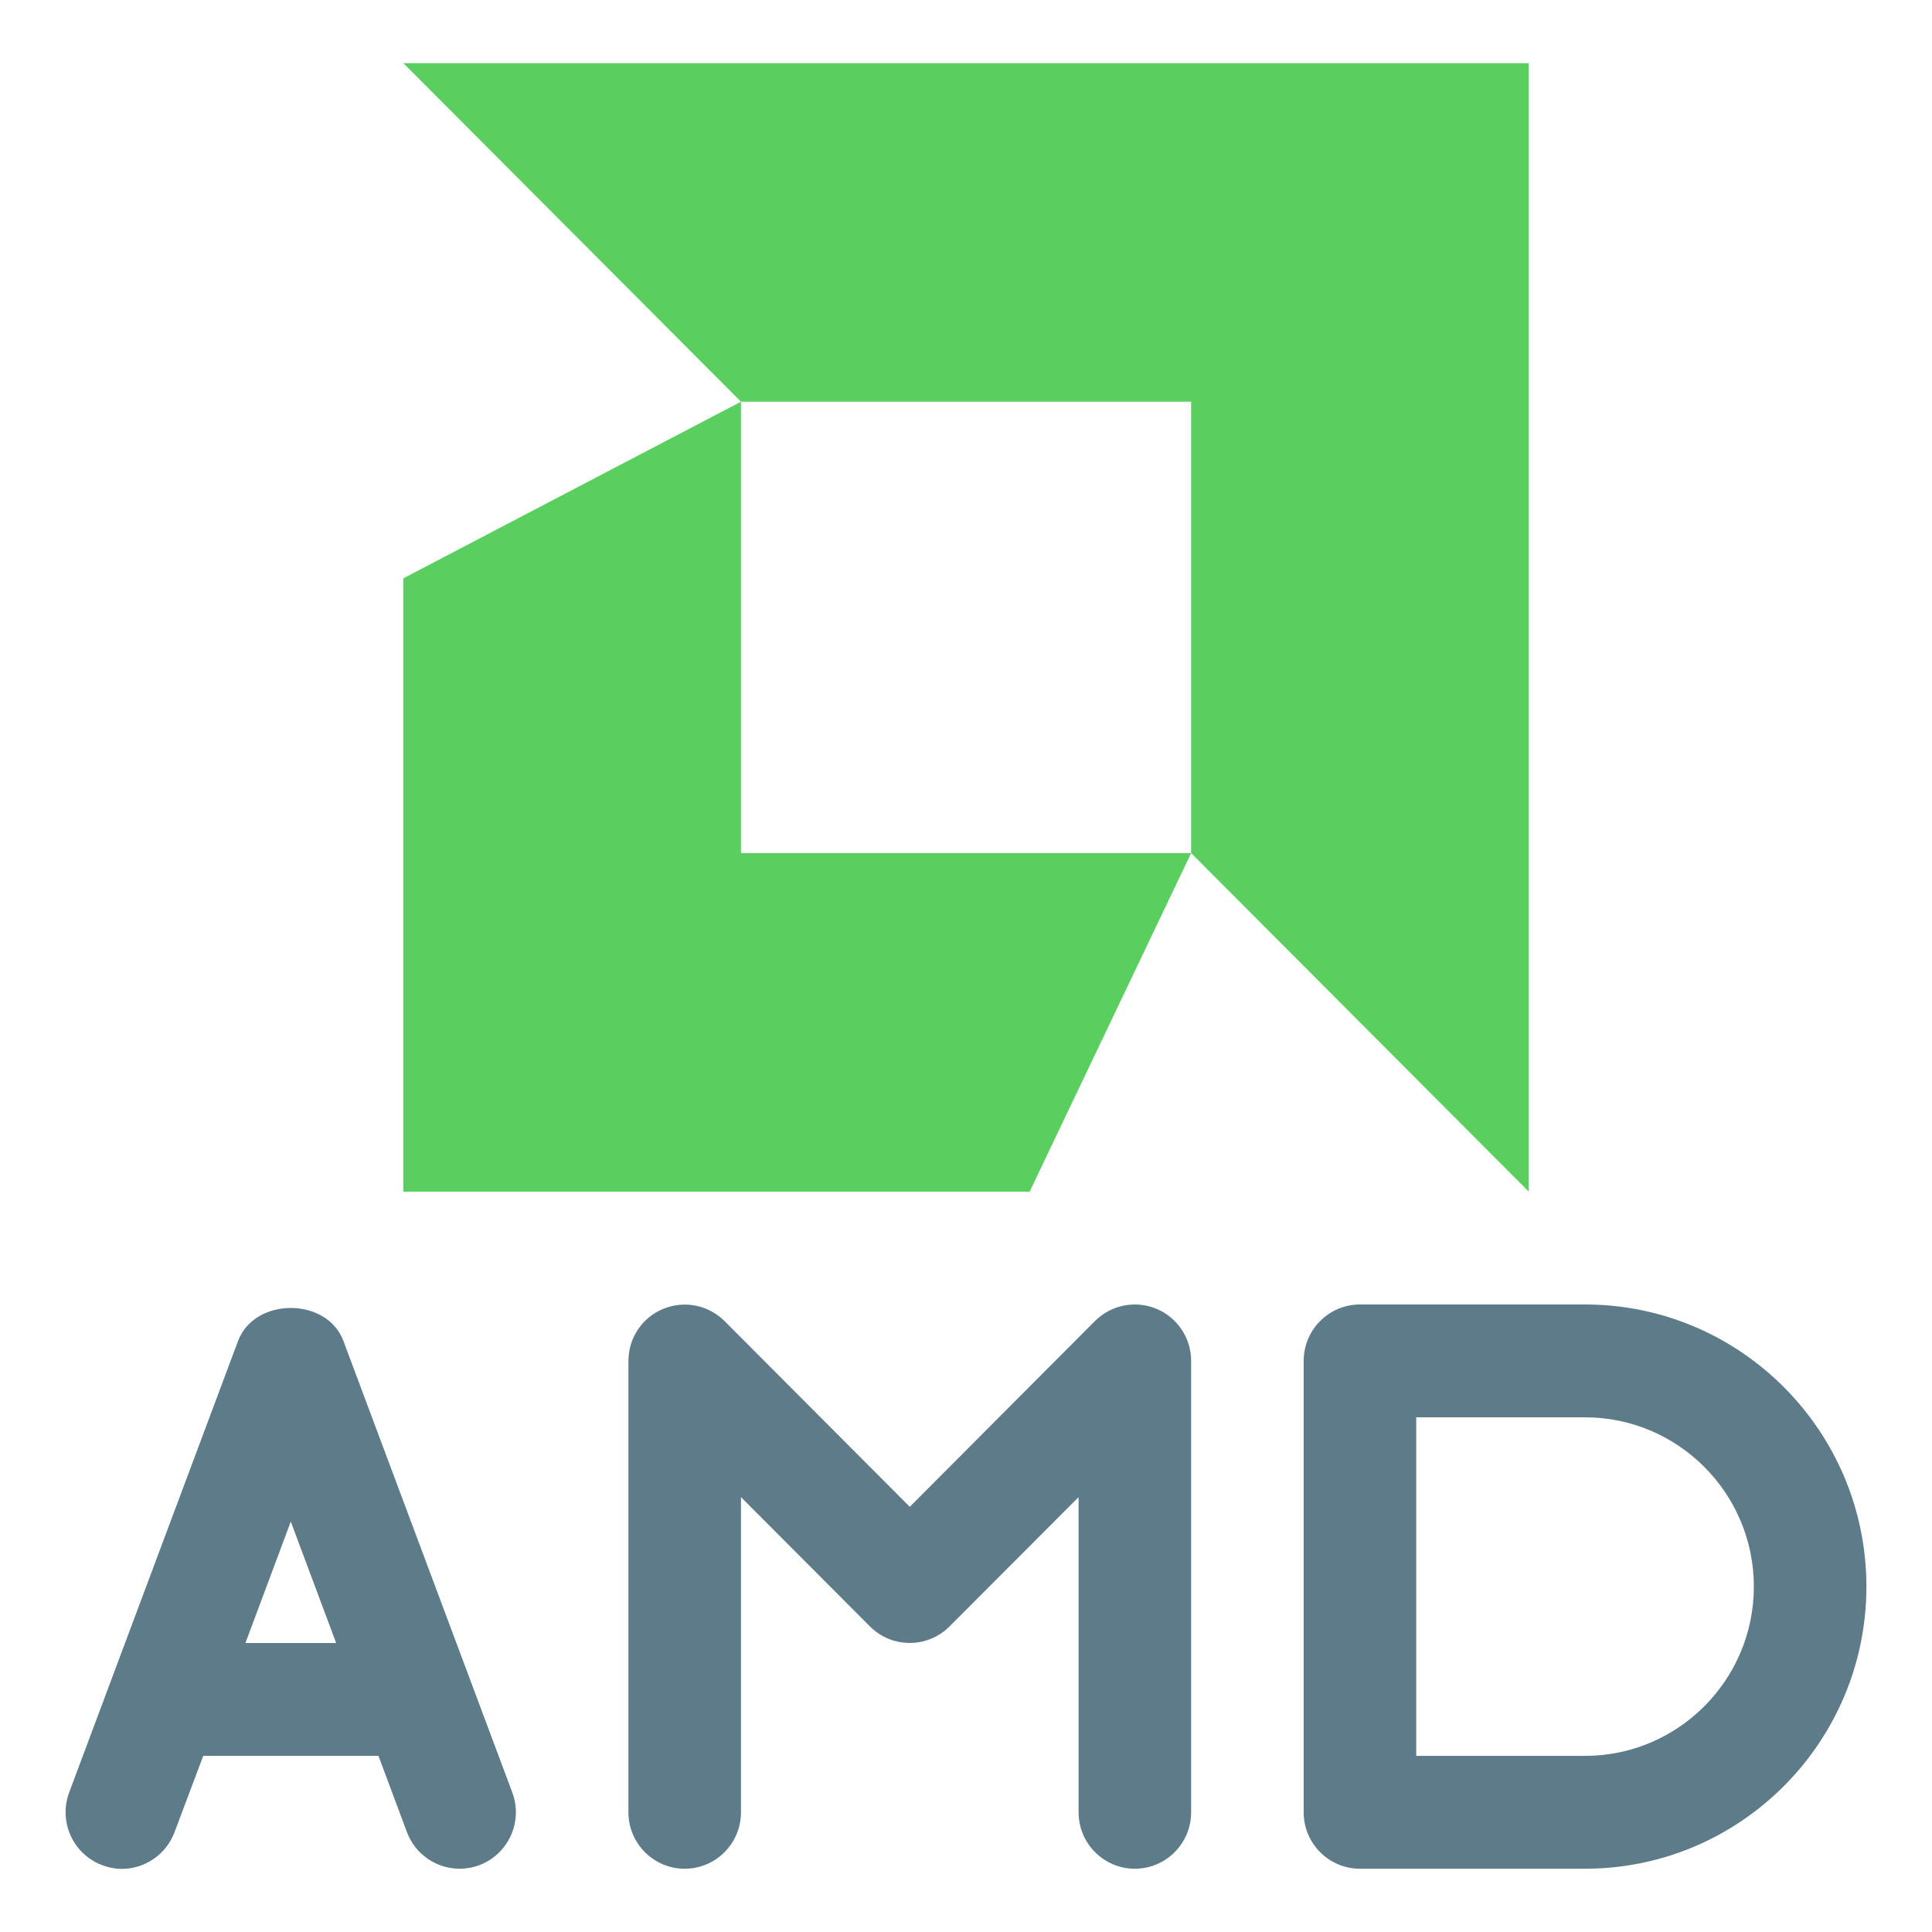 <?xml version="1.0" ?><!DOCTYPE svg  PUBLIC '-//W3C//DTD SVG 1.1//EN'  'http://www.w3.org/Graphics/SVG/1.1/DTD/svg11.dtd'><svg height="512px" style="enable-background:new 0 0 512 512;" version="1.1" viewBox="0 0 512 512" width="512px" xml:space="preserve" xmlns="http://www.w3.org/2000/svg" xmlns:xlink="http://www.w3.org/1999/xlink"><g id="_x31_33-amd"><g><g><g><path d="M196.365,106.454l-89.474,46.803v162.538h165.974l42.797-89.72H196.365V106.454z       M196.365,106.454" style="fill:#5ACF5F;"/><path d="M106.891,16.735l89.474,89.719h119.297v119.621l89.48,89.72V16.735H106.891z M106.891,16.735" style="fill:#5ACF5F;"/><path d="M420.053,345.7h-59.648c-8.236,0-14.916,6.698-14.916,14.949V480.28      c0,8.253,6.68,14.952,14.916,14.952h59.648c41.129,0,74.564-33.525,74.564-74.767S461.182,345.7,420.053,345.7L420.053,345.7z       M420.053,465.325h-44.738v-89.72h44.738c24.666,0,44.738,20.129,44.738,44.86C464.791,445.193,444.719,465.325,420.053,465.325      L420.053,465.325z M420.053,465.325" style="fill:#5E7B89;"/><g><path d="M306.447,346.841c-5.512-2.309-11.959-1.053-16.258,3.224l-49.092,49.257l-49.086-49.224       c-4.299-4.276-10.652-5.532-16.257-3.235c-5.578,2.273-9.215,7.753-9.215,13.787V480.28c0,8.253,6.68,14.952,14.912,14.952       c8.234,0,14.914-6.699,14.914-14.952v-83.53l34.178,34.271c5.816,5.833,15.275,5.833,21.088,0l34.209-34.271v83.53       c0,8.253,6.68,14.952,14.912,14.952c8.23,0,14.91-6.699,14.91-14.952V360.649C315.662,354.615,312.029,349.136,306.447,346.841       L306.447,346.841z M306.447,346.841" style="fill:#5E7B89;"/><path d="M91.018,355.39c-4.35-11.692-23.559-11.692-27.941,0L18.334,475.009       c-2.889,7.749,1.018,16.358,8.713,19.263c7.693,2.991,16.313-1.019,19.205-8.734l7.608-20.212h46.438l7.543,20.212       c2.236,5.985,7.936,9.695,13.959,9.695c1.758,0,3.516-0.301,5.25-0.961c7.692-2.904,11.602-11.514,8.71-19.263L91.018,355.39z        M65.04,435.414l12.02-32.175l12.023,32.175H65.04z M65.04,435.414" style="fill:#5E7B89;"/></g></g></g></g></g><g id="Layer_1"/></svg>